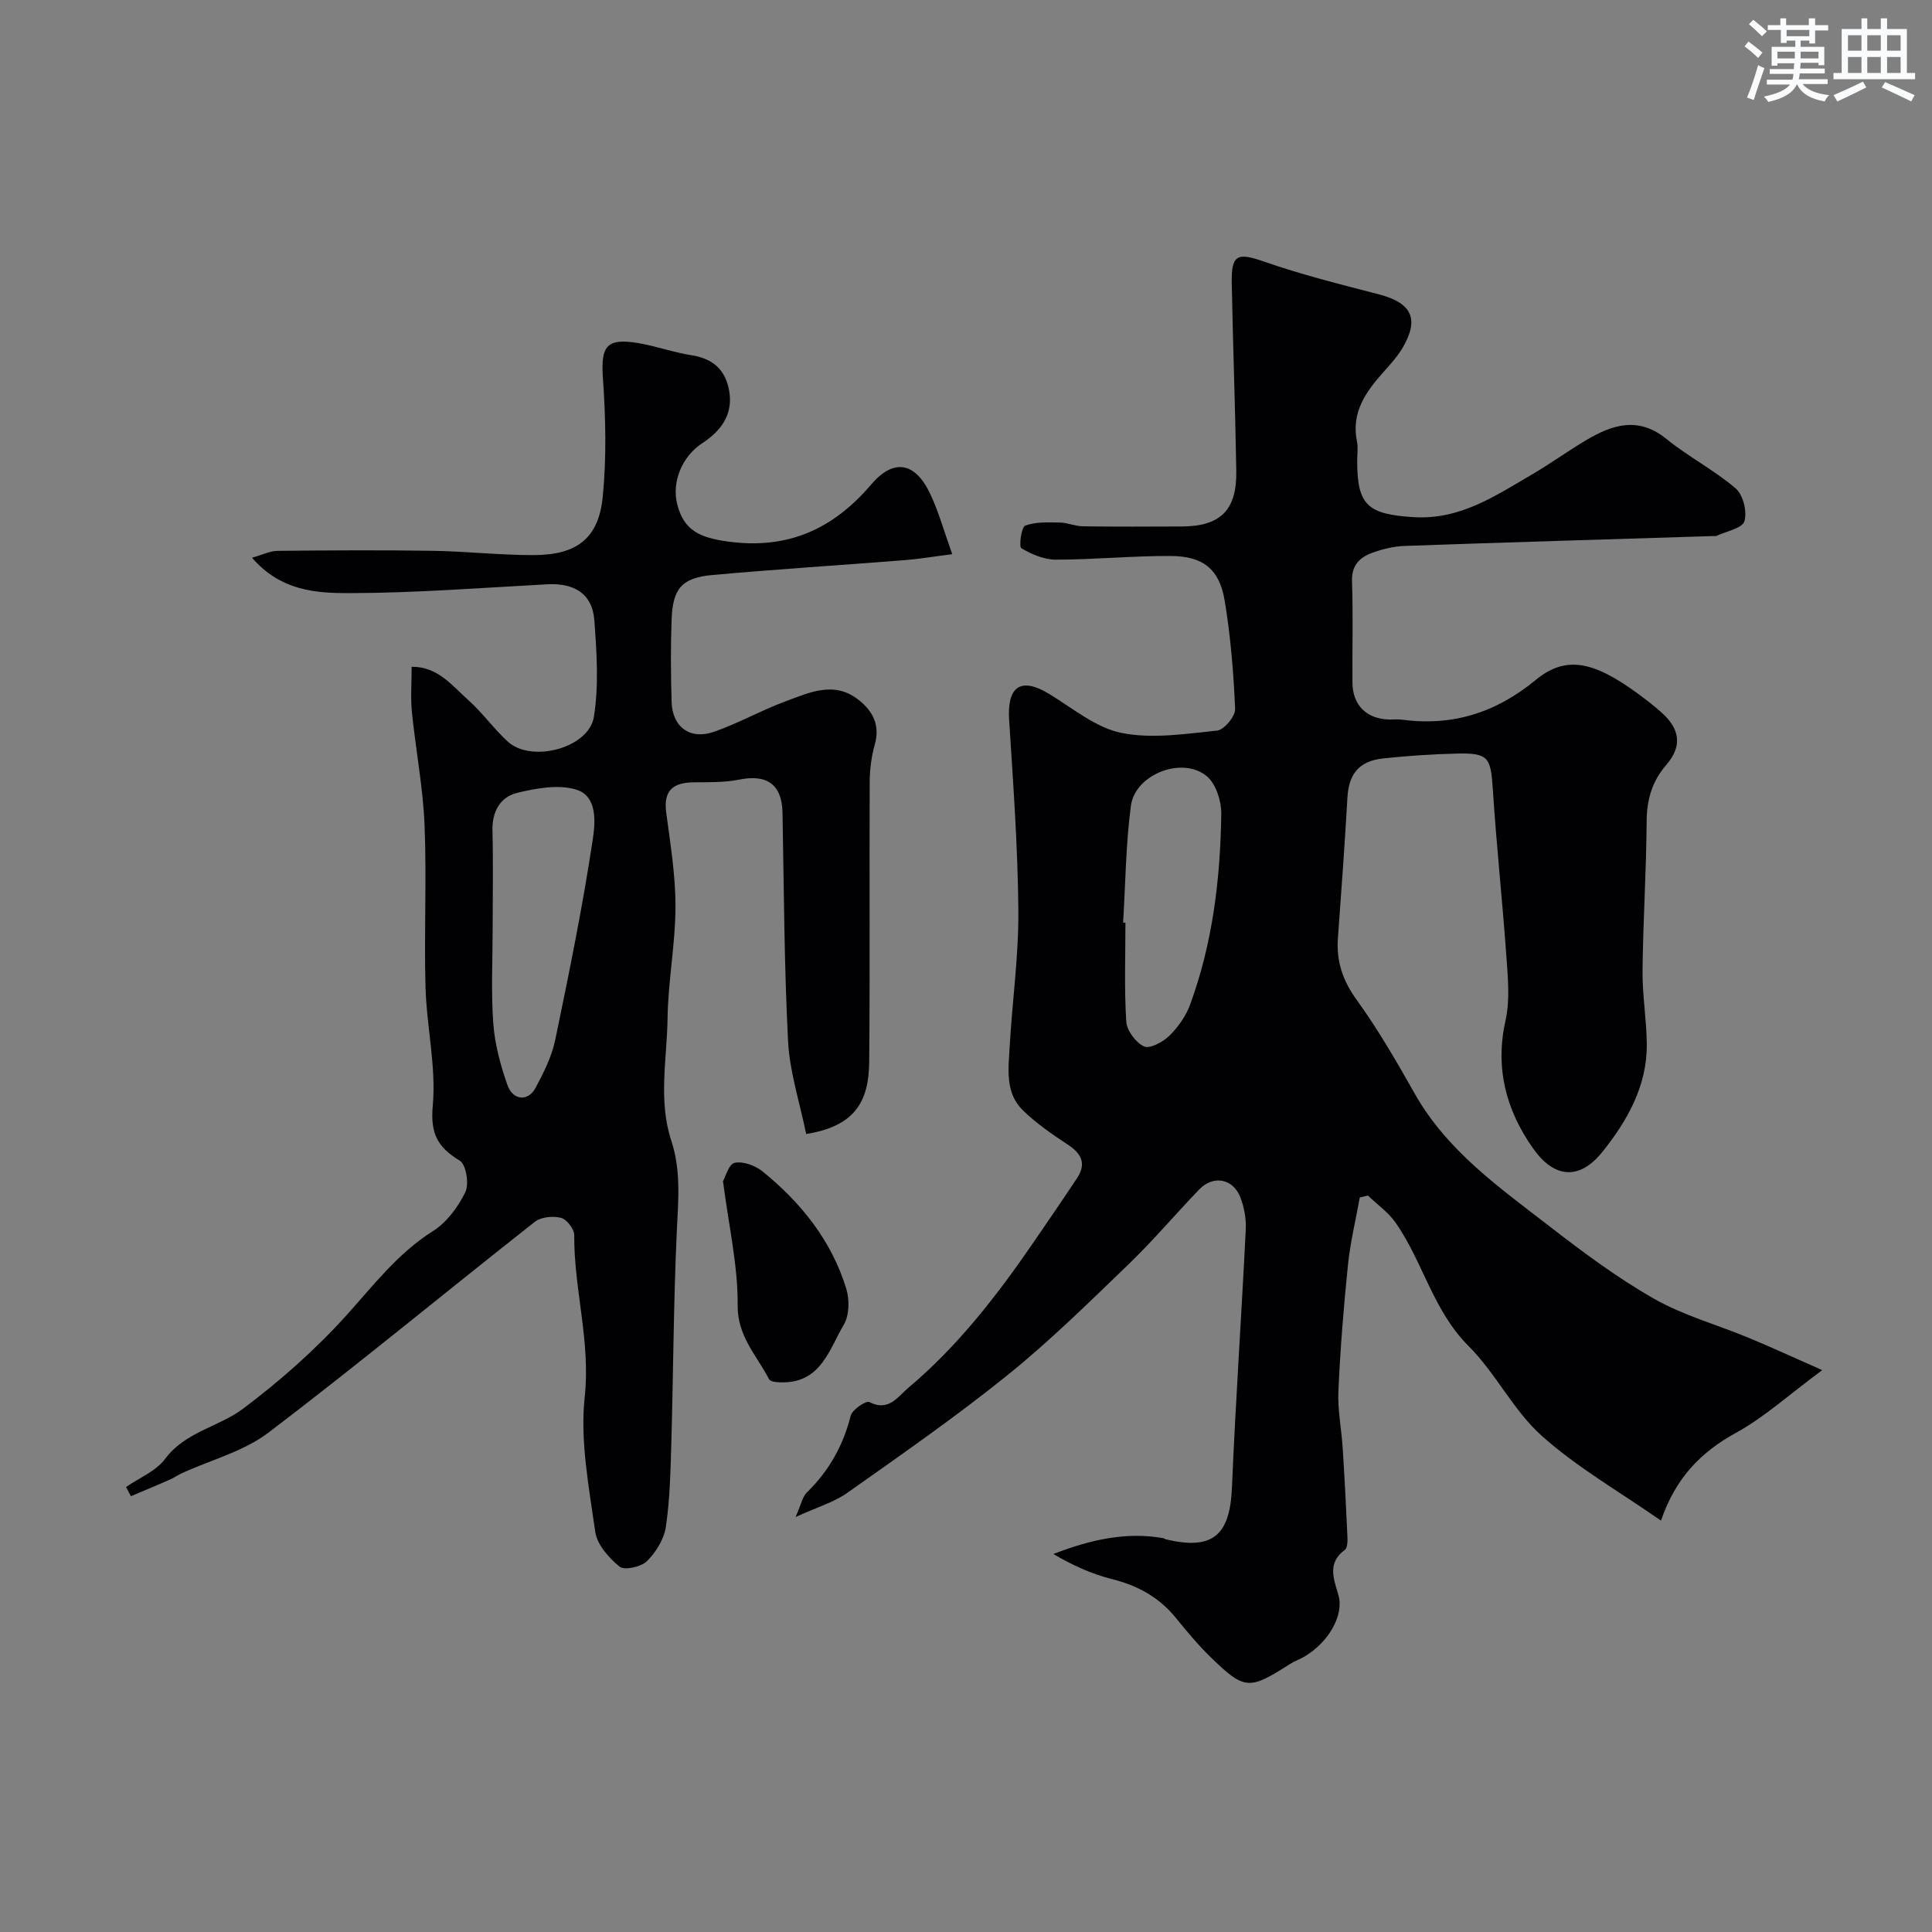 <svg enable-background="new 0 0 400 400" viewBox="0 0 400 400" xmlns="http://www.w3.org/2000/svg"><rect x="0" y="0" width="400" height="400" fill="#808080" stroke="none"/><g fill="#010103"><path d="m343.89 314.83c-8.72-6.08-17.41-11.04-24.69-17.56-5.89-5.27-9.53-12.98-15.17-18.61-7.35-7.33-9.42-17.42-15.08-25.51-1.51-2.16-3.81-3.77-5.74-5.63-.56.13-1.12.27-1.68.4-.84 4.68-1.98 9.34-2.46 14.06-.89 8.66-1.58 17.35-1.97 26.04-.17 3.91.64 7.85.89 11.79.39 6.09.71 12.19.98 18.29.04.95.03 2.37-.54 2.79-3.76 2.76-2.24 6.1-1.31 9.41 1.14 4.07-1.95 9.65-7.07 12.69-.98.58-2.09.95-3.05 1.57-8.39 5.38-9.33 5.37-16.41-1.52-2.59-2.52-4.91-5.34-7.2-8.14-3.46-4.24-7.86-6.63-13.15-7.96-4.22-1.06-8.25-2.89-12.15-5.2 7.62-2.94 15.01-4.66 22.8-3.27.16.03.29.18.45.22 9.71 2.33 13.31-.76 13.72-10.71.75-17.8 1.98-35.58 2.86-53.38.11-2.22-.31-4.63-1.12-6.71-1.52-3.91-5.62-4.64-8.52-1.62-4.94 5.13-9.54 10.59-14.66 15.52-8.14 7.84-16.23 15.83-25.02 22.91-10.66 8.6-21.95 16.44-33.15 24.36-2.8 1.98-6.29 2.99-10.73 5.02 1.17-2.65 1.43-4.2 2.33-5.08 4.57-4.46 7.52-9.69 9.08-15.9.32-1.25 3.19-3.17 3.86-2.82 3.99 2.07 5.91-1.13 8.05-2.93 10.24-8.61 18.36-19.1 25.89-30.07 3.04-4.43 6.08-8.86 9.05-13.34 1.99-2.99.96-5.08-1.9-6.96-3.27-2.15-6.56-4.41-9.34-7.14-3.67-3.6-2.95-8.53-2.7-13.09.52-9.37 1.87-18.74 1.8-28.1-.1-13.2-1.07-26.41-1.91-39.6-.4-6.34 1.91-9.27 8.37-5.33 4.84 2.95 9.59 6.95 14.88 8.02 6.33 1.28 13.22.2 19.81-.48 1.45-.15 3.79-2.96 3.73-4.45-.32-7.52-.93-15.07-2.17-22.49-1.09-6.5-4.47-9.18-11.18-9.21-7.92-.04-15.85.76-23.77.76-2.42 0-5.02-1.1-7.14-2.37-.54-.32 0-4.38.81-4.68 2.18-.81 4.77-.67 7.19-.63 1.59.03 3.17.76 4.76.78 6.83.09 13.66.06 20.5.03 7.96-.04 11.37-3.38 11.24-11.48-.21-12.96-.69-25.92-.94-38.89-.12-5.98 1.19-6.38 6.65-4.48 7.78 2.71 15.82 4.72 23.81 6.79 6.78 1.76 8.42 5.04 4.95 11.01-1.06 1.82-2.53 3.43-3.94 5.01-3.69 4.13-6.79 8.42-5.54 14.46.26 1.28.04 2.66.04 3.99 0 9.24 2.19 11.07 11.7 11.66 9.57.59 16.88-4.39 24.48-8.83 3.8-2.22 7.38-4.82 11.16-7.07 5.46-3.25 10.85-5.03 16.7-.28 4.54 3.69 9.87 6.42 14.31 10.22 1.55 1.32 2.43 4.85 1.82 6.81-.46 1.48-3.77 2.07-5.83 3.05-.14.06-.33 0-.5.01-21.35.67-42.71 1.3-64.05 2.05-2.24.08-4.54.65-6.66 1.42-2.6.94-4.31 2.57-4.2 5.89.24 6.99.04 14 .09 20.99.03 4.69 2.95 7.55 7.66 7.64.83.02 1.68-.09 2.5.02 10.52 1.42 19.52-1.4 27.82-8.24 6.21-5.11 11.96-3.84 21.1 2.85 1.72 1.26 3.41 2.57 4.99 3.99 3.77 3.39 4.22 6.92.93 10.74-2.98 3.46-4.06 7.21-4.09 11.74-.07 10.29-.74 20.58-.85 30.87-.05 5.1.84 10.2.88 15.3.06 8.62-4.07 15.85-9.17 22.22-4.83 6.03-10.06 5.45-14.4-.73-5.62-8-7.87-16.64-5.67-26.5.92-4.13.5-8.64.19-12.94-.82-11.65-2.08-23.26-2.83-34.91-.42-6.59-.9-7.52-7.49-7.36-5.09.13-10.2.46-15.26 1.01-4.99.54-7.08 3.28-7.35 8.1-.54 9.71-1.27 19.4-1.97 29.1-.35 4.77.97 8.76 3.87 12.76 4.46 6.16 8.28 12.8 12.03 19.43 6.68 11.83 17.5 19.42 27.85 27.43 6.95 5.38 14.07 10.69 21.68 15.03 6.12 3.49 13.13 5.4 19.69 8.13 4.73 1.96 9.38 4.12 15.15 6.66-6.81 5.03-11.92 9.71-17.82 12.96-7.28 4-12.52 9.31-15.56 18.2zm-111.36-123.82.48.03c0 6.82-.26 13.66.17 20.46.12 1.87 1.97 4.36 3.68 5.15 1.19.55 3.9-.9 5.21-2.18 1.82-1.78 3.45-4.07 4.32-6.45 4.67-12.71 6.27-26.02 6.46-39.46.04-2.66-1.08-6.24-2.98-7.84-5.04-4.23-14.86-.43-15.73 6.11-1.06 7.99-1.12 16.12-1.61 24.18z"/><path d="m166.91 234.78c-1.34-6.57-3.42-12.84-3.75-19.21-.81-15.74-.85-31.51-1.15-47.28-.11-5.85-3.16-8.05-8.98-6.88-3.04.61-6.25.53-9.38.56-4.23.04-6.33 1.62-5.72 6.24.86 6.5 1.94 13.04 1.92 19.56-.02 7.7-1.54 15.39-1.64 23.09-.12 8.43-1.97 16.99.78 25.32 2.05 6.22 1.43 12.48 1.13 18.86-.67 14.58-.72 29.19-1.13 43.78-.17 5.78-.29 11.6-1.13 17.3-.38 2.55-2.06 5.27-3.93 7.11-1.21 1.19-4.65 1.94-5.66 1.12-2.22-1.8-4.66-4.56-5.03-7.2-1.3-9.27-3.17-18.81-2.18-27.96 1.24-11.46-2.25-22.27-2.17-33.45.01-1.26-1.55-3.3-2.73-3.6-1.66-.43-4.15-.19-5.44.83-18.41 14.49-36.47 29.44-55.11 43.62-5.14 3.91-11.93 5.66-17.95 8.42-.87.4-1.66.97-2.54 1.35-2.66 1.17-5.34 2.28-8.02 3.41-.33-.63-.67-1.27-1-1.9 2.74-1.9 6.18-3.28 8.07-5.81 4.21-5.65 11.1-6.61 16.15-10.4 7.62-5.72 14.89-12.14 21.28-19.2 5.67-6.27 10.69-12.94 18.03-17.57 2.85-1.79 5.2-4.98 6.71-8.06.82-1.68.17-5.72-1.14-6.52-4.57-2.78-6.13-5.55-5.6-11.39.73-8.06-1.27-16.32-1.5-24.51-.32-11.19.26-22.41-.2-33.59-.32-7.83-1.84-15.61-2.62-23.43-.3-2.94-.05-5.94-.05-9.34 5.42-.05 8.37 3.9 11.71 6.88 2.95 2.63 5.28 5.95 8.2 8.62 4.89 4.45 16.78 1.35 17.82-5.14 1.04-6.51.58-13.35.09-19.99-.41-5.55-4.23-7.74-9.7-7.45-13.7.73-27.4 1.81-41.1 1.83-6.79.01-14.14-.45-20.07-7.33 2.21-.62 3.72-1.4 5.24-1.42 10.71-.11 21.43-.18 32.14-.01 6.96.11 13.91.89 20.87.89 8.98-.01 13.51-3.44 14.36-12.06.8-8.12.61-16.4.04-24.56-.46-6.68.7-8.41 7.47-7.25 3.66.63 7.22 1.92 10.88 2.49 4.49.7 7.08 3.08 7.81 7.48.81 4.94-1.85 8.28-5.61 10.74-4.09 2.68-6.4 7.94-5.14 12.75 1.38 5.26 4.56 6.8 10.53 7.61 12.3 1.66 21.68-2.53 29.6-11.82 4.68-5.49 9.12-4.6 12.2 1.9 1.77 3.73 2.88 7.78 4.58 12.53-4.11.52-6.95 1.01-9.82 1.23-13.28 1.05-26.57 1.88-39.84 3.08-6.32.57-8.21 2.8-8.44 9.21-.21 5.69-.17 11.39 0 17.08.15 5.16 3.8 7.89 8.74 6.18 5.05-1.75 9.78-4.44 14.8-6.3 4.97-1.83 10.15-4.36 15.26-.25 2.94 2.36 4.38 5.23 3.26 9.21-.7 2.48-1.04 5.15-1.05 7.73-.08 19.33.07 38.66-.1 57.98-.09 8.19-2.97 13.29-13.05 14.89zm-64.91-42.85c0 6.65-.35 13.33.13 19.95.31 4.3 1.48 8.63 2.91 12.72 1.14 3.28 4.29 3.52 5.84.63 1.67-3.13 3.34-6.44 4.06-9.87 2.88-13.83 5.7-27.7 7.8-41.66.5-3.36 1.03-8.92-3.53-10.25-3.67-1.07-8.18-.25-12.09.69-3.56.86-5.26 3.87-5.16 7.85.17 6.63.04 13.29.04 19.94z"/><path d="m149.69 244.56c.47-.8 1.18-3.54 2.42-3.81 1.75-.38 4.3.58 5.81 1.81 7.96 6.48 14.26 14.33 17.3 24.28.69 2.26.62 5.48-.52 7.42-2.95 4.98-4.62 11.7-12.26 11.94-1.1.03-2.9-.03-3.22-.65-2.52-4.92-6.56-8.83-6.5-15.34.08-8.1-1.81-16.23-3.03-25.65z"/></g><path d="m361.2 9.6.8-1c.9.7 1.9 1.4 2.9 2.3l-.9 1.1c-1-1-2-1.8-2.8-2.4zm.5 10.6c.9-2.1 1.6-4.3 2.3-6.7.4.2.8.4 1.3.6-.7 2.1-1.5 4.3-2.2 6.6zm.4-15.2.9-.9c1 .8 2 1.6 2.8 2.4l-1 1c-.9-.9-1.8-1.7-2.7-2.5zm12.5-1.2h1.2v1.4h2.7v1.1h-2.7v2.7h-1.2v-.6h-1.8v1.3h4.9v3.8h-1.2v-.5h-3.7c0 .4-.1.9-.1 1.2h5.1v1h-5.2c0 .5-.1.9-.2 1.2h6v1h-5.2c1.1 1.3 2.9 2 5.5 2.3-.4.4-.7.8-.9 1.3-2.9-.5-4.8-1.6-5.7-3.5h-.1c-.8 1.7-2.7 2.9-5.9 3.6-.2-.4-.6-.8-.9-1.1 2.8-.6 4.6-1.4 5.4-2.5h-4.8v-1h5.3c.1-.3.2-.7.2-1.2h-4.9v-1h5c0-.4 0-.8.1-1.2h-3.5v.5h-1.2v-3.9h4.9v-1.3h-1.8v.5h-1.2v-2.7h-2.7v-1h2.6v-1.4h1.2v1.4h4.7v-1.4zm-6.6 8.3h3.6c0-.4 0-.9 0-1.4h-3.6zm1.9-4.6h4.7v-1.3h-4.7zm6.6 3.2h-3.7v1.4h3.7z" fill="#fafbfc"/><path d="m385.3 3.8h1.3v2.2h2.8v-2.2h1.3v2.2h4.1v9.1h1.7v1.3h-16.9v-1.3h1.7v-9.1h4.1v-2.2zm.4 13.1.7 1.2c-1.8.9-3.8 1.9-6 2.9-.2-.4-.5-.8-.8-1.3 2.3-1 4.3-1.9 6.1-2.8zm-3.1-6.4h2.8v-3.2h-2.8zm0 4.6h2.8v-3.3h-2.8zm4-4.6h2.8v-3.2h-2.8zm0 4.6h2.8v-3.3h-2.8zm3.7 1.9c2.1.9 4.1 1.8 6.1 2.7l-.7 1.3c-2.2-1.1-4.2-2-6.1-2.9zm3.2-9.7h-2.8v3.2h2.8zm-2.8 7.8h2.8v-3.3h-2.8z" fill="#fafbfc"/></svg>